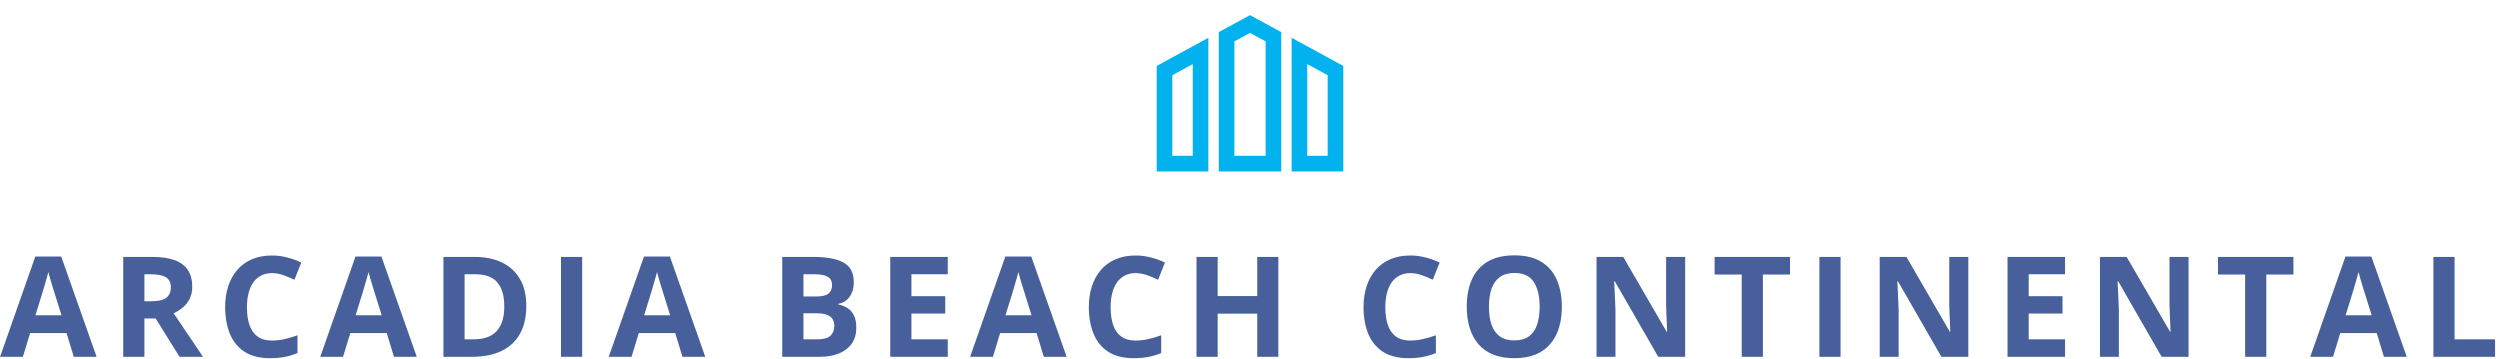 <svg width="1072" height="154" viewBox="0 0 1072 154" fill="none" xmlns="http://www.w3.org/2000/svg">
<path d="M496 73.512H518.149V16.208L496 28.268V73.512ZM502.694 32.243L511.455 27.475V66.815H502.694V32.243ZM553.851 16.208V73.512H576V28.268L553.851 16.208ZM569.306 66.817H560.545V27.478L569.306 32.246V66.817ZM522.611 13.778V73.512H549.389V13.778L536 6.488L522.611 13.778ZM542.694 66.817H529.306V17.755L536 14.111L542.694 17.755L542.694 66.817Z" fill="#02B2EE"/>
<path d="M31.637 153L28.531 142.805H12.916L9.811 153H0.025L15.143 109.992H26.246L41.422 153H31.637ZM26.363 135.188L23.258 125.227C23.062 124.562 22.799 123.713 22.467 122.678C22.154 121.623 21.832 120.559 21.5 119.484C21.188 118.391 20.934 117.443 20.738 116.643C20.543 117.443 20.27 118.439 19.918 119.631C19.586 120.803 19.264 121.916 18.951 122.971C18.639 124.025 18.414 124.777 18.277 125.227L15.201 135.188H26.363ZM65.322 110.168C69.209 110.168 72.412 110.637 74.932 111.574C77.471 112.512 79.356 113.928 80.586 115.822C81.816 117.717 82.432 120.109 82.432 123C82.432 124.953 82.061 126.662 81.318 128.127C80.576 129.592 79.6 130.832 78.389 131.848C77.178 132.863 75.869 133.693 74.463 134.338L87.061 153H76.982L66.758 136.564H61.924V153H52.842V110.168H65.322ZM64.678 117.609H61.924V129.182H64.853C67.861 129.182 70.01 128.684 71.299 127.688C72.607 126.672 73.262 125.188 73.262 123.234C73.262 121.203 72.559 119.758 71.152 118.898C69.766 118.039 67.607 117.609 64.678 117.609ZM116.645 117.111C114.906 117.111 113.363 117.453 112.016 118.137C110.688 118.801 109.564 119.768 108.646 121.037C107.748 122.307 107.064 123.84 106.596 125.637C106.127 127.434 105.893 129.455 105.893 131.701C105.893 134.729 106.264 137.316 107.006 139.465C107.768 141.594 108.939 143.225 110.521 144.357C112.104 145.471 114.145 146.027 116.645 146.027C118.383 146.027 120.121 145.832 121.859 145.441C123.617 145.051 125.521 144.494 127.572 143.771V151.389C125.678 152.17 123.812 152.727 121.977 153.059C120.141 153.41 118.08 153.586 115.795 153.586C111.381 153.586 107.748 152.678 104.896 150.861C102.064 149.025 99.965 146.467 98.598 143.186C97.231 139.885 96.547 136.037 96.547 131.643C96.547 128.4 96.986 125.432 97.865 122.736C98.744 120.041 100.033 117.707 101.732 115.734C103.432 113.762 105.531 112.238 108.031 111.164C110.531 110.09 113.402 109.553 116.645 109.553C118.773 109.553 120.902 109.826 123.031 110.373C125.18 110.9 127.23 111.633 129.184 112.57L126.254 119.953C124.652 119.191 123.041 118.527 121.42 117.961C119.799 117.395 118.207 117.111 116.645 117.111ZM168.934 153L165.828 142.805H150.213L147.107 153H137.322L152.439 109.992H163.543L178.719 153H168.934ZM163.66 135.188L160.555 125.227C160.359 124.562 160.096 123.713 159.764 122.678C159.451 121.623 159.129 120.559 158.797 119.484C158.484 118.391 158.23 117.443 158.035 116.643C157.84 117.443 157.566 118.439 157.215 119.631C156.883 120.803 156.561 121.916 156.248 122.971C155.936 124.025 155.711 124.777 155.574 125.227L152.498 135.188H163.66ZM225.676 131.174C225.676 135.998 224.748 140.031 222.893 143.273C221.057 146.496 218.391 148.928 214.895 150.568C211.398 152.189 207.189 153 202.268 153H190.139V110.168H203.586C208.078 110.168 211.975 110.969 215.275 112.57C218.576 114.152 221.135 116.506 222.951 119.631C224.768 122.736 225.676 126.584 225.676 131.174ZM216.242 131.408C216.242 128.244 215.773 125.646 214.836 123.615C213.918 121.564 212.551 120.051 210.734 119.074C208.938 118.098 206.711 117.609 204.055 117.609H199.221V145.5H203.117C207.551 145.5 210.842 144.318 212.99 141.955C215.158 139.592 216.242 136.076 216.242 131.408ZM240.553 153V110.168H249.635V153H240.553ZM292.637 153L289.531 142.805H273.916L270.811 153H261.025L276.143 109.992H287.246L302.422 153H292.637ZM287.363 135.188L284.258 125.227C284.062 124.562 283.799 123.713 283.467 122.678C283.154 121.623 282.832 120.559 282.5 119.484C282.188 118.391 281.934 117.443 281.738 116.643C281.543 117.443 281.27 118.439 280.918 119.631C280.586 120.803 280.264 121.916 279.951 122.971C279.639 124.025 279.414 124.777 279.277 125.227L276.201 135.188H287.363ZM335.428 110.168H348.758C354.461 110.168 358.777 110.969 361.707 112.57C364.637 114.172 366.102 116.984 366.102 121.008C366.102 122.629 365.838 124.094 365.311 125.402C364.803 126.711 364.061 127.785 363.084 128.625C362.107 129.465 360.916 130.012 359.51 130.266V130.559C360.936 130.852 362.225 131.359 363.377 132.082C364.529 132.785 365.447 133.82 366.131 135.188C366.834 136.535 367.186 138.332 367.186 140.578C367.186 143.176 366.551 145.402 365.281 147.258C364.012 149.113 362.195 150.539 359.832 151.535C357.488 152.512 354.695 153 351.453 153H335.428V110.168ZM344.51 127.131H349.783C352.42 127.131 354.246 126.721 355.262 125.9C356.277 125.061 356.785 123.83 356.785 122.209C356.785 120.568 356.18 119.396 354.969 118.693C353.777 117.971 351.883 117.609 349.285 117.609H344.51V127.131ZM344.51 134.338V145.5H350.428C353.162 145.5 355.066 144.973 356.141 143.918C357.215 142.863 357.752 141.447 357.752 139.67C357.752 138.615 357.518 137.688 357.049 136.887C356.58 136.086 355.789 135.461 354.676 135.012C353.582 134.562 352.068 134.338 350.135 134.338H344.51ZM406.408 153H381.74V110.168H406.408V117.609H390.822V127.014H405.324V134.455H390.822V145.5H406.408V153ZM447.594 153L444.488 142.805H428.873L425.768 153H415.982L431.1 109.992H442.203L457.379 153H447.594ZM442.32 135.188L439.215 125.227C439.02 124.562 438.756 123.713 438.424 122.678C438.111 121.623 437.789 120.559 437.457 119.484C437.145 118.391 436.891 117.443 436.695 116.643C436.5 117.443 436.227 118.439 435.875 119.631C435.543 120.803 435.221 121.916 434.908 122.971C434.596 124.025 434.371 124.777 434.234 125.227L431.158 135.188H442.32ZM486.992 117.111C485.254 117.111 483.711 117.453 482.363 118.137C481.035 118.801 479.912 119.768 478.994 121.037C478.096 122.307 477.412 123.84 476.943 125.637C476.475 127.434 476.24 129.455 476.24 131.701C476.24 134.729 476.611 137.316 477.354 139.465C478.115 141.594 479.287 143.225 480.869 144.357C482.451 145.471 484.492 146.027 486.992 146.027C488.73 146.027 490.469 145.832 492.207 145.441C493.965 145.051 495.869 144.494 497.92 143.771V151.389C496.025 152.17 494.16 152.727 492.324 153.059C490.488 153.41 488.428 153.586 486.143 153.586C481.729 153.586 478.096 152.678 475.244 150.861C472.412 149.025 470.312 146.467 468.945 143.186C467.578 139.885 466.895 136.037 466.895 131.643C466.895 128.4 467.334 125.432 468.213 122.736C469.092 120.041 470.381 117.707 472.08 115.734C473.779 113.762 475.879 112.238 478.379 111.164C480.879 110.09 483.75 109.553 486.992 109.553C489.121 109.553 491.25 109.826 493.379 110.373C495.527 110.9 497.578 111.633 499.531 112.57L496.602 119.953C495 119.191 493.389 118.527 491.768 117.961C490.146 117.395 488.555 117.111 486.992 117.111ZM548.158 153H539.105V134.514H522.143V153H513.061V110.168H522.143V126.955H539.105V110.168H548.158V153ZM604.777 117.111C603.039 117.111 601.496 117.453 600.148 118.137C598.82 118.801 597.697 119.768 596.779 121.037C595.881 122.307 595.197 123.84 594.729 125.637C594.26 127.434 594.025 129.455 594.025 131.701C594.025 134.729 594.396 137.316 595.139 139.465C595.9 141.594 597.072 143.225 598.654 144.357C600.236 145.471 602.277 146.027 604.777 146.027C606.516 146.027 608.254 145.832 609.992 145.441C611.75 145.051 613.654 144.494 615.705 143.771V151.389C613.811 152.17 611.945 152.727 610.109 153.059C608.273 153.41 606.213 153.586 603.928 153.586C599.514 153.586 595.881 152.678 593.029 150.861C590.197 149.025 588.098 146.467 586.73 143.186C585.363 139.885 584.68 136.037 584.68 131.643C584.68 128.4 585.119 125.432 585.998 122.736C586.877 120.041 588.166 117.707 589.865 115.734C591.564 113.762 593.664 112.238 596.164 111.164C598.664 110.09 601.535 109.553 604.777 109.553C606.906 109.553 609.035 109.826 611.164 110.373C613.312 110.9 615.363 111.633 617.316 112.57L614.387 119.953C612.785 119.191 611.174 118.527 609.553 117.961C607.932 117.395 606.34 117.111 604.777 117.111ZM669.723 131.525C669.723 134.826 669.312 137.834 668.492 140.549C667.672 143.244 666.422 145.568 664.742 147.521C663.082 149.475 660.973 150.979 658.414 152.033C655.855 153.068 652.828 153.586 649.332 153.586C645.836 153.586 642.809 153.068 640.25 152.033C637.691 150.979 635.572 149.475 633.893 147.521C632.232 145.568 630.992 143.234 630.172 140.52C629.352 137.805 628.941 134.787 628.941 131.467C628.941 127.033 629.664 123.176 631.109 119.895C632.574 116.594 634.82 114.035 637.848 112.219C640.875 110.402 644.723 109.494 649.391 109.494C654.039 109.494 657.857 110.402 660.846 112.219C663.854 114.035 666.08 116.594 667.525 119.895C668.99 123.195 669.723 127.072 669.723 131.525ZM638.463 131.525C638.463 134.514 638.834 137.092 639.576 139.26C640.338 141.408 641.52 143.068 643.121 144.24C644.723 145.393 646.793 145.969 649.332 145.969C651.91 145.969 654 145.393 655.602 144.24C657.203 143.068 658.365 141.408 659.088 139.26C659.83 137.092 660.201 134.514 660.201 131.525C660.201 127.033 659.361 123.498 657.682 120.92C656.002 118.342 653.238 117.053 649.391 117.053C646.832 117.053 644.742 117.639 643.121 118.811C641.52 119.963 640.338 121.623 639.576 123.791C638.834 125.939 638.463 128.518 638.463 131.525ZM722.598 153H711.055L692.422 120.598H692.158C692.236 121.945 692.305 123.303 692.363 124.67C692.422 126.037 692.48 127.404 692.539 128.771C692.598 130.119 692.656 131.477 692.715 132.844V153H684.6V110.168H696.055L714.658 142.248H714.863C714.824 140.92 714.775 139.602 714.717 138.293C714.658 136.984 714.6 135.676 714.541 134.367C714.502 133.059 714.463 131.75 714.424 130.441V110.168H722.598V153ZM755.932 153H746.85V117.727H735.219V110.168H767.562V117.727H755.932V153ZM780.154 153V110.168H789.236V153H780.154ZM844.016 153H832.473L813.84 120.598H813.576C813.654 121.945 813.723 123.303 813.781 124.67C813.84 126.037 813.898 127.404 813.957 128.771C814.016 130.119 814.074 131.477 814.133 132.844V153H806.018V110.168H817.473L836.076 142.248H836.281C836.242 140.92 836.193 139.602 836.135 138.293C836.076 136.984 836.018 135.676 835.959 134.367C835.92 133.059 835.881 131.75 835.842 130.441V110.168H844.016V153ZM885.494 153H860.826V110.168H885.494V117.609H869.908V127.014H884.41V134.455H869.908V145.5H885.494V153ZM938.457 153H926.914L908.281 120.598H908.018C908.096 121.945 908.164 123.303 908.223 124.67C908.281 126.037 908.34 127.404 908.398 128.771C908.457 130.119 908.516 131.477 908.574 132.844V153H900.459V110.168H911.914L930.518 142.248H930.723C930.684 140.92 930.635 139.602 930.576 138.293C930.518 136.984 930.459 135.676 930.4 134.367C930.361 133.059 930.322 131.75 930.283 130.441V110.168H938.457V153ZM971.791 153H962.709V117.727H951.078V110.168H983.422V117.727H971.791V153ZM1022.23 153L1019.13 142.805H1003.51L1000.41 153H990.623L1005.74 109.992H1016.84L1032.02 153H1022.23ZM1016.96 135.188L1013.86 125.227C1013.66 124.562 1013.4 123.713 1013.06 122.678C1012.75 121.623 1012.43 120.559 1012.1 119.484C1011.79 118.391 1011.53 117.443 1011.34 116.643C1011.14 117.443 1010.87 118.439 1010.52 119.631C1010.18 120.803 1009.86 121.916 1009.55 122.971C1009.24 124.025 1009.01 124.777 1008.88 125.227L1005.8 135.188H1016.96ZM1043.44 153V110.168H1052.52V145.5H1069.89V153H1043.44Z" fill="#47609C"/>
</svg>
